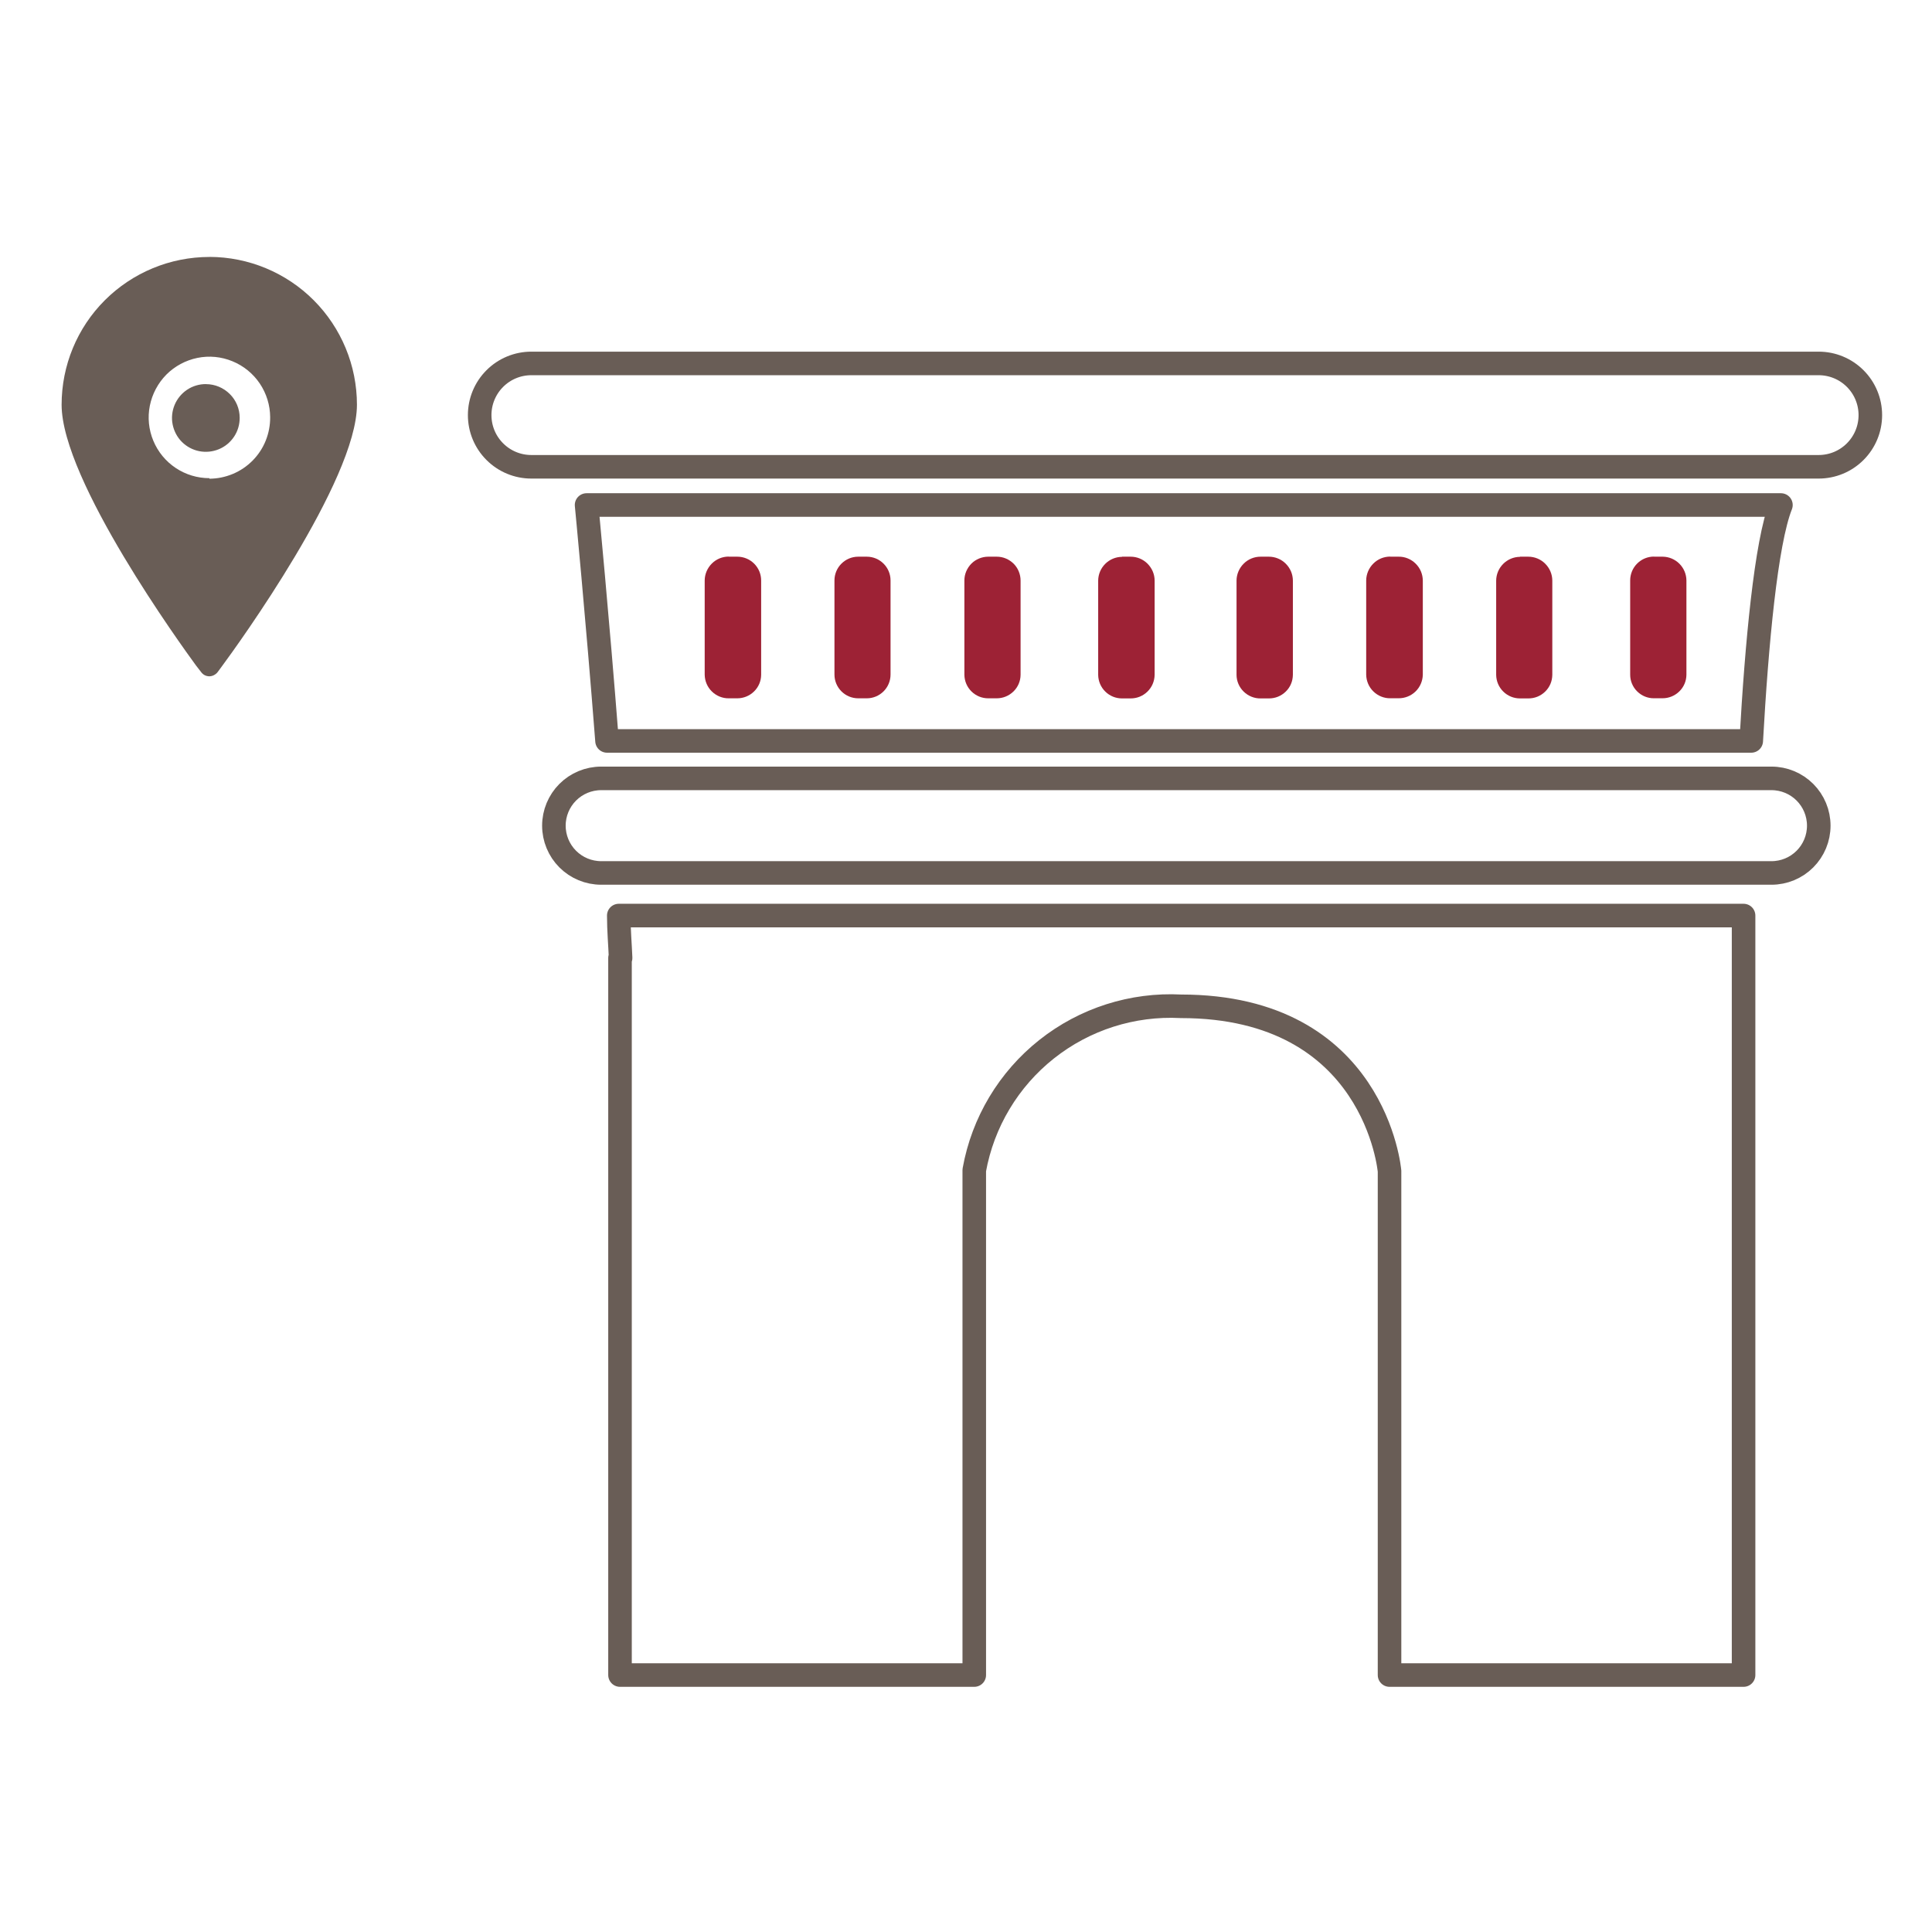 <!-- Generated by IcoMoon.io -->
<svg version="1.1" xmlns="http://www.w3.org/2000/svg" width="36" height="36" viewBox="0 0 36 36">
<title>culture</title>
<path class="fill-secondary" fill="#695d56" d="M3.902 4.788c-0.73 0-1.431 0.29-1.948 0.806s-0.806 1.217-0.806 1.948c0 1.411 2.248 4.507 2.504 4.858l0.097 0.125c0.018 0.024 0.041 0.044 0.067 0.057s0.057 0.020 0.086 0.020c0.029-0.001 0.059-0.008 0.085-0.022s0.050-0.032 0.068-0.056l0.092-0.125c0.26-0.351 2.504-3.447 2.504-4.858 0-0.729-0.29-1.43-0.805-1.946s-1.215-0.807-1.944-0.808zM3.902 8.91c-0.224 0-0.442-0.066-0.628-0.19s-0.331-0.3-0.417-0.507c-0.086-0.207-0.109-0.434-0.065-0.653s0.151-0.421 0.308-0.58c0.158-0.158 0.359-0.266 0.578-0.311s0.446-0.023 0.654 0.063c0.207 0.085 0.384 0.229 0.509 0.415s0.192 0.404 0.193 0.627c0.001 0.15-0.027 0.298-0.083 0.437s-0.139 0.265-0.244 0.371c-0.105 0.106-0.23 0.191-0.369 0.249s-0.286 0.088-0.436 0.089v-0.009z"></path>
<path class="fill-secondary" fill="#695d56" d="M3.84 7.157c-0.125-0.001-0.248 0.035-0.352 0.104s-0.186 0.168-0.234 0.283c-0.048 0.116-0.062 0.243-0.037 0.366s0.084 0.236 0.172 0.324c0.088 0.088 0.202 0.149 0.324 0.173s0.25 0.011 0.366-0.037c0.116-0.048 0.214-0.13 0.283-0.234s0.105-0.227 0.104-0.352c0-0.166-0.066-0.325-0.184-0.442s-0.277-0.184-0.442-0.184z"></path>
<path class="stroke-secondary" fill="none" stroke="#695d56" stroke-linejoin="round" stroke-linecap="round" stroke-miterlimit="4" stroke-width="0.439" d="M11.553 17.85v13.362h6.601v-9.408c0.16-0.891 0.64-1.692 1.349-2.254s1.599-0.846 2.503-0.799c3.626 0 3.886 3.072 3.886 3.072v9.389h6.597v-13.362c0 0 0-0.303 0-0.79h-20.959c0 0.275 0.024 0.539 0.034 0.79h-0.009zM32.632 13.806c0.101-1.81 0.275-3.693 0.553-4.396h-22.255c0 0 0.202 2.085 0.381 4.396h21.321z"></path>
<path class="fill-primary" fill="#9d2235" d="M13.58 10.373h0.159c0.117 0 0.23 0.046 0.314 0.13s0.13 0.196 0.13 0.314v1.757c-0.001 0.117-0.048 0.228-0.132 0.31s-0.195 0.128-0.312 0.128h-0.159c-0.058 0.001-0.116-0.010-0.17-0.032s-0.103-0.054-0.145-0.095c-0.042-0.041-0.075-0.089-0.098-0.143s-0.035-0.111-0.036-0.17v-1.757c0.001-0.117 0.049-0.23 0.133-0.314s0.197-0.13 0.315-0.13z"></path>
<path class="fill-primary" fill="#9d2235" d="M16.151 10.373h-0.159c-0.244 0-0.443 0.198-0.443 0.443v1.753c0 0.244 0.198 0.443 0.443 0.443h0.159c0.244 0 0.443-0.198 0.443-0.443v-1.753c0-0.244-0.198-0.443-0.443-0.443z"></path>
<path class="fill-primary" fill="#9d2235" d="M18.414 10.373h0.159c0.058 0 0.116 0.011 0.17 0.034s0.102 0.055 0.144 0.096c0.041 0.041 0.074 0.090 0.096 0.144s0.034 0.112 0.034 0.17v1.757c-0.001 0.117-0.048 0.228-0.132 0.31s-0.195 0.128-0.312 0.128h-0.159c-0.117 0-0.228-0.045-0.312-0.128s-0.13-0.193-0.132-0.31v-1.757c0-0.058 0.011-0.116 0.034-0.17s0.055-0.102 0.096-0.144c0.041-0.041 0.090-0.074 0.144-0.096s0.112-0.034 0.17-0.034z"></path>
<path class="fill-primary" fill="#9d2235" d="M20.908 10.373h0.159c0.118 0 0.231 0.046 0.315 0.13s0.132 0.195 0.133 0.314v1.757c-0.001 0.058-0.013 0.116-0.036 0.17s-0.056 0.102-0.098 0.143c-0.042 0.041-0.091 0.073-0.145 0.095s-0.112 0.032-0.17 0.032h-0.159c-0.117 0-0.228-0.045-0.312-0.128s-0.13-0.193-0.132-0.31v-1.757c0.001-0.117 0.048-0.229 0.131-0.312s0.195-0.13 0.312-0.131z"></path>
<path class="fill-primary" fill="#9d2235" d="M23.489 10.373h0.154c0.117 0 0.231 0.046 0.315 0.13s0.132 0.195 0.133 0.314v1.757c-0.001 0.058-0.012 0.116-0.035 0.17s-0.056 0.102-0.098 0.143c-0.042 0.041-0.091 0.073-0.145 0.095s-0.112 0.032-0.17 0.032h-0.154c-0.058 0.001-0.116-0.010-0.17-0.032s-0.103-0.054-0.145-0.095c-0.042-0.041-0.075-0.089-0.098-0.143s-0.035-0.111-0.035-0.17v-1.757c0.001-0.117 0.049-0.23 0.133-0.314s0.197-0.13 0.315-0.13z"></path>
<path class="fill-primary" fill="#9d2235" d="M25.906 10.373h0.154c0.059-0.001 0.117 0.010 0.171 0.032s0.104 0.054 0.146 0.096c0.042 0.041 0.076 0.090 0.099 0.144s0.035 0.112 0.036 0.171v1.757c-0.003 0.117-0.051 0.23-0.136 0.312s-0.198 0.127-0.316 0.126h-0.154c-0.058 0.001-0.116-0.010-0.17-0.032s-0.103-0.054-0.145-0.095c-0.042-0.041-0.075-0.089-0.098-0.143s-0.035-0.111-0.036-0.169v-1.757c0.001-0.117 0.049-0.23 0.133-0.314s0.197-0.13 0.315-0.13z"></path>
<path class="fill-primary" fill="#9d2235" d="M28.323 10.373h0.154c0.117 0 0.231 0.046 0.315 0.13s0.132 0.195 0.133 0.314v1.757c-0.001 0.058-0.012 0.116-0.035 0.17s-0.056 0.102-0.098 0.143c-0.042 0.041-0.091 0.073-0.145 0.095s-0.112 0.032-0.17 0.032h-0.154c-0.117 0-0.228-0.045-0.312-0.128s-0.13-0.193-0.132-0.31v-1.757c0.001-0.117 0.048-0.229 0.131-0.312s0.195-0.13 0.312-0.131z"></path>
<path class="fill-primary" fill="#9d2235" d="M30.822 10.373h0.159c0.117 0.001 0.229 0.048 0.312 0.131s0.13 0.195 0.131 0.312v1.757c-0.001 0.117-0.048 0.228-0.132 0.31s-0.195 0.128-0.312 0.128h-0.159c-0.058 0.001-0.116-0.010-0.17-0.032s-0.102-0.054-0.144-0.095c-0.042-0.041-0.074-0.089-0.097-0.143s-0.034-0.111-0.034-0.169v-1.757c0-0.117 0.046-0.23 0.13-0.314s0.196-0.13 0.314-0.13z"></path>
<path class="stroke-secondary" fill="none" stroke="#695d56" stroke-linejoin="round" stroke-linecap="round" stroke-miterlimit="4" stroke-width="0.439" d="M9.901 6.772h23.987c0.256 0 0.5 0.101 0.681 0.282s0.282 0.425 0.282 0.681c0 0.256-0.101 0.5-0.282 0.681s-0.425 0.282-0.681 0.282h-23.987c-0.256 0-0.5-0.101-0.681-0.282s-0.282-0.425-0.282-0.681 0.101-0.5 0.282-0.681c0.181-0.181 0.425-0.282 0.681-0.282v0z"></path>
<path class="stroke-secondary" fill="none" stroke="#695d56" stroke-linejoin="round" stroke-linecap="round" stroke-miterlimit="4" stroke-width="0.439" d="M11.202 14.504h21.807c0.234 0 0.458 0.093 0.623 0.258s0.258 0.389 0.258 0.623c0 0.234-0.093 0.458-0.258 0.623s-0.389 0.258-0.623 0.258h-21.807c-0.234 0-0.458-0.093-0.623-0.258s-0.258-0.389-0.258-0.623c0-0.234 0.093-0.458 0.258-0.623s0.389-0.258 0.623-0.258v0z"></path>
</svg>

